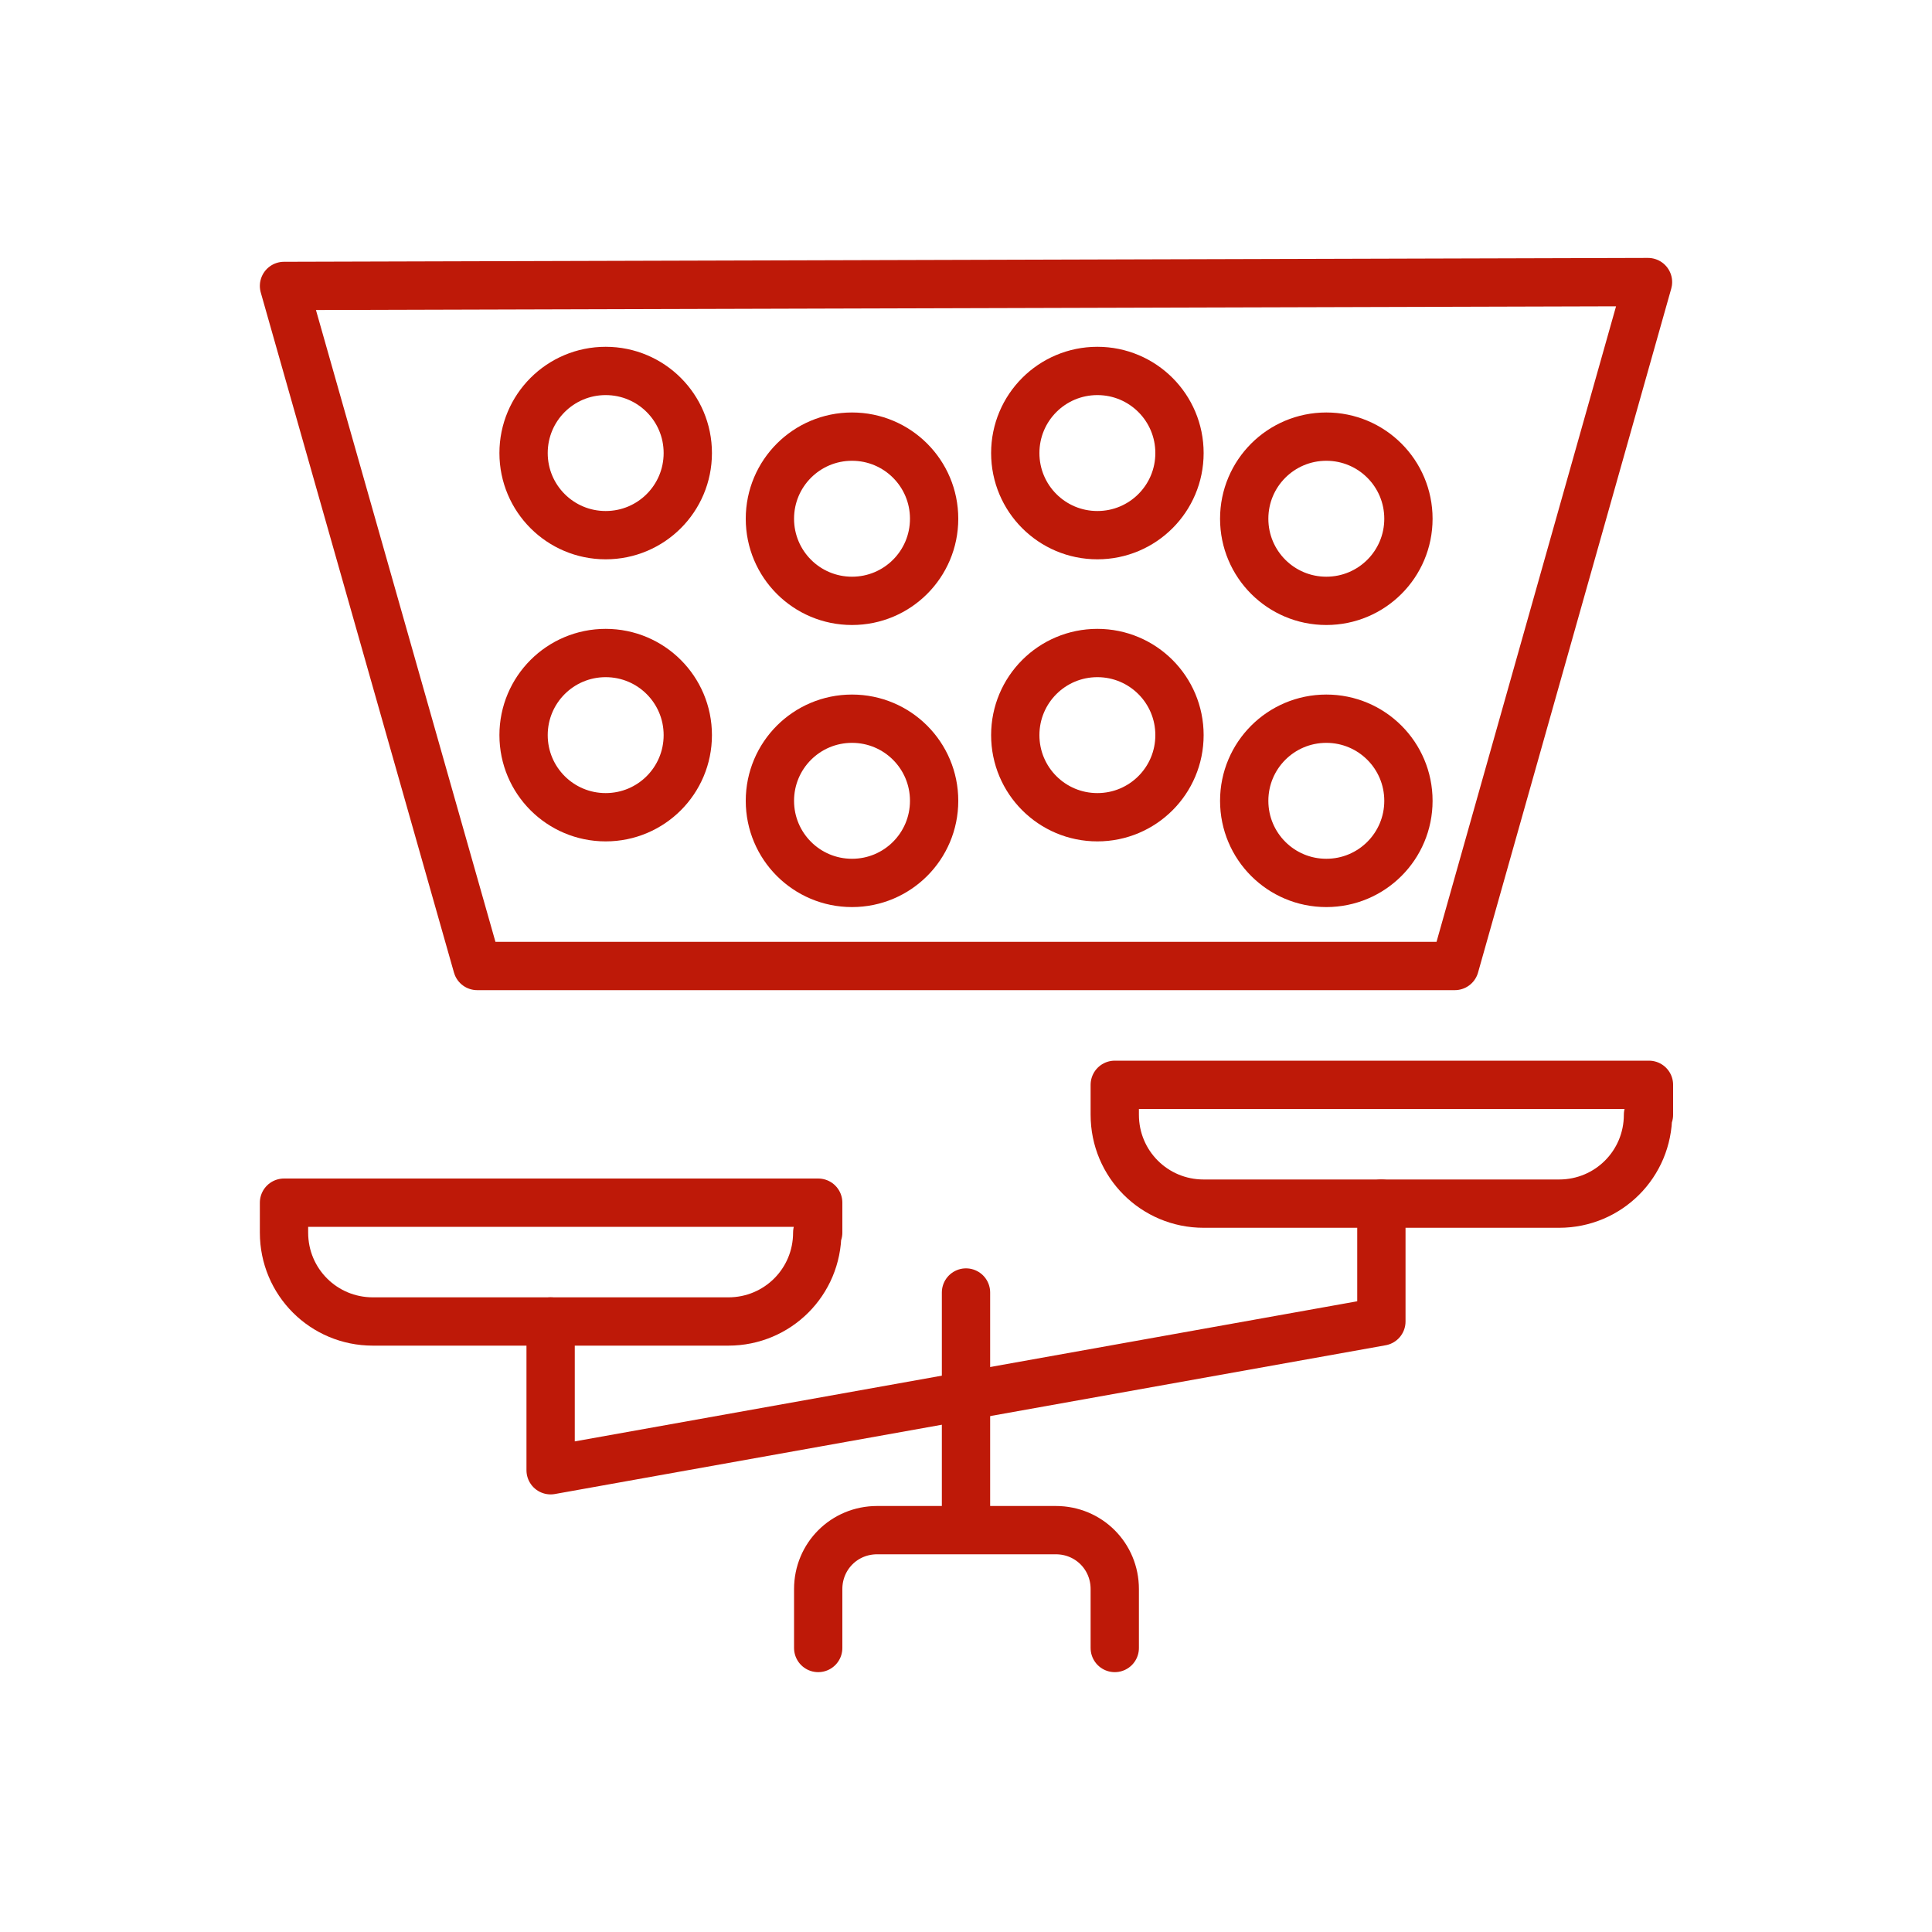 <?xml version="1.0" encoding="utf-8"?>
<!-- Generator: Adobe Illustrator 27.1.0, SVG Export Plug-In . SVG Version: 6.00 Build 0)  -->
<svg version="1.1" xmlns="http://www.w3.org/2000/svg" xmlns:xlink="http://www.w3.org/1999/xlink" x="0px" y="0px"
	 viewBox="0 0 200 200" style="enable-background:new 0 0 200 200;" xml:space="preserve">
<style type="text/css">
	.st0{display:none;}
	.st1{display:inline;}
	.st2{fill:none;stroke:#221E20;stroke-width:0.1;stroke-miterlimit:10;}
	.st3{fill:#FFFFFF;}
	.st4{fill:none;}
	.st5{fill:#808080;}
	.st6{font-family:'Gilroy-Medium';}
	.st7{font-size:6px;}
	.st8{fill:none;stroke:#BE1908;stroke-width:5;stroke-linecap:round;stroke-linejoin:round;stroke-miterlimit:10;}
	.st9{fill:none;stroke:#BE1908;stroke-width:5;stroke-linecap:round;stroke-linejoin:round;stroke-miterlimit:22.926;}
	.st10{fill:#BE1B18;}
	.st11{fill:none;stroke:#BE1908;stroke-width:5;stroke-linecap:round;stroke-linejoin:round;}
	
		.st12{fill-rule:evenodd;clip-rule:evenodd;fill:none;stroke:#BE1908;stroke-width:5;stroke-linecap:round;stroke-linejoin:round;stroke-miterlimit:10;}
	.st13{fill:#BE1908;}
	.st14{fill:none;stroke:#BE1908;stroke-width:4.972;stroke-linecap:round;stroke-linejoin:round;stroke-miterlimit:10;}
	.st15{fill:none;stroke:#BE1908;stroke-width:4;stroke-linecap:round;stroke-linejoin:round;stroke-miterlimit:10;}
	.st16{fill:none;stroke:#BE1908;stroke-width:5;stroke-miterlimit:10;}
	.st17{fill:none;stroke:#BE1908;stroke-width:3.108;stroke-linecap:round;stroke-linejoin:round;stroke-miterlimit:10;}
	
		.st18{fill-rule:evenodd;clip-rule:evenodd;fill:none;stroke:#BE1908;stroke-width:5.697;stroke-linecap:round;stroke-linejoin:round;stroke-miterlimit:10;}
	.st19{fill:#BE1908;stroke:#BE1908;stroke-width:5;stroke-linecap:round;stroke-linejoin:round;stroke-miterlimit:10;}
</style>
<g id="bg" class="st0">
	<g class="st1">
		<rect y="0" class="st2" width="200" height="200"/>
		<rect x="29.4" y="29.4" class="st2" width="141.2" height="141.2"/>
		<circle class="st2" cx="100" cy="100" r="100"/>
		<circle class="st2" cx="100" cy="100" r="70.6"/>
		<circle class="st2" cx="100" cy="100" r="50"/>
		<rect x="50" class="st2" width="100" height="200"/>
		<line class="st2" x1="100" y1="0" x2="100" y2="200"/>
		<rect x="0" y="50" class="st2" width="200" height="100"/>
		<line class="st2" x1="0" y1="100" x2="200" y2="100"/>
		<line class="st2" x1="0" y1="0" x2="200" y2="200"/>
		<line class="st2" x1="200" y1="0" x2="0" y2="200"/>
		<circle class="st2" cx="100.4" cy="99.6" r="25"/>
	</g>
</g>
<g id="Laag_2">
	<g>
		<g>
			<path class="st8" d="M170.6,115.4c0,5.1-4.1,9.2-9.2,9.2h-36.8c-5.1,0-9.2-4.1-9.2-9.2v-3.1h55.3V115.4z"/>
			<path class="st8" d="M84.6,127.6c0,5.1-4.1,9.2-9.2,9.2H38.6c-5.1,0-9.2-4.1-9.2-9.2v-3.1h55.3V127.6z"/>
			<path class="st8" d="M115.4,170.6v-6.1c0-3.4-2.7-6.1-6.1-6.1H90.8c-3.4,0-6.1,2.7-6.1,6.1v6.1"/>
			<line class="st8" x1="100" y1="158.3" x2="100" y2="133.8"/>
			<polyline class="st8" points="57,136.8 57,152.2 143,136.8 143,124.6 			"/>
		</g>
		<polygon class="st9" points="170.6,29.2 150.6,100 49.4,100 29.4,29.6 		"/>
		<g>
			<path class="st8" d="M71.2,76.1c0-4.7-3.8-8.5-8.5-8.5c-4.7,0-8.5,3.8-8.5,8.5c0,4.7,3.8,8.5,8.5,8.5
				C67.4,84.6,71.2,80.8,71.2,76.1z"/>
			<path class="st8" d="M96.7,82.9c0-4.7-3.8-8.5-8.5-8.5c-4.7,0-8.5,3.8-8.5,8.5c0,4.7,3.8,8.5,8.5,8.5
				C92.9,91.4,96.7,87.6,96.7,82.9z"/>
			<path class="st8" d="M145.8,82.9c0-4.7-3.8-8.5-8.5-8.5c-4.7,0-8.5,3.8-8.5,8.5c0,4.7,3.8,8.5,8.5,8.5
				C142,91.4,145.8,87.6,145.8,82.9z"/>
			<path class="st8" d="M122.1,76.1c0-4.7-3.8-8.5-8.5-8.5c-4.7,0-8.5,3.8-8.5,8.5c0,4.7,3.8,8.5,8.5,8.5
				C118.3,84.6,122.1,80.8,122.1,76.1z"/>
			<path class="st8" d="M71.2,46.9c0-4.7-3.8-8.5-8.5-8.5c-4.7,0-8.5,3.8-8.5,8.5c0,4.7,3.8,8.5,8.5,8.5
				C67.4,55.4,71.2,51.6,71.2,46.9z"/>
			<path class="st8" d="M96.7,53.7c0-4.7-3.8-8.5-8.5-8.5c-4.7,0-8.5,3.8-8.5,8.5c0,4.7,3.8,8.5,8.5,8.5
				C92.9,62.2,96.7,58.4,96.7,53.7z"/>
			<path class="st8" d="M145.8,53.7c0-4.7-3.8-8.5-8.5-8.5c-4.7,0-8.5,3.8-8.5,8.5c0,4.7,3.8,8.5,8.5,8.5
				C142,62.2,145.8,58.4,145.8,53.7z"/>
			<path class="st8" d="M122.1,46.9c0-4.7-3.8-8.5-8.5-8.5c-4.7,0-8.5,3.8-8.5,8.5c0,4.7,3.8,8.5,8.5,8.5
				C118.3,55.4,122.1,51.6,122.1,46.9z"/>
		</g>
	</g>
</g>
</svg>
